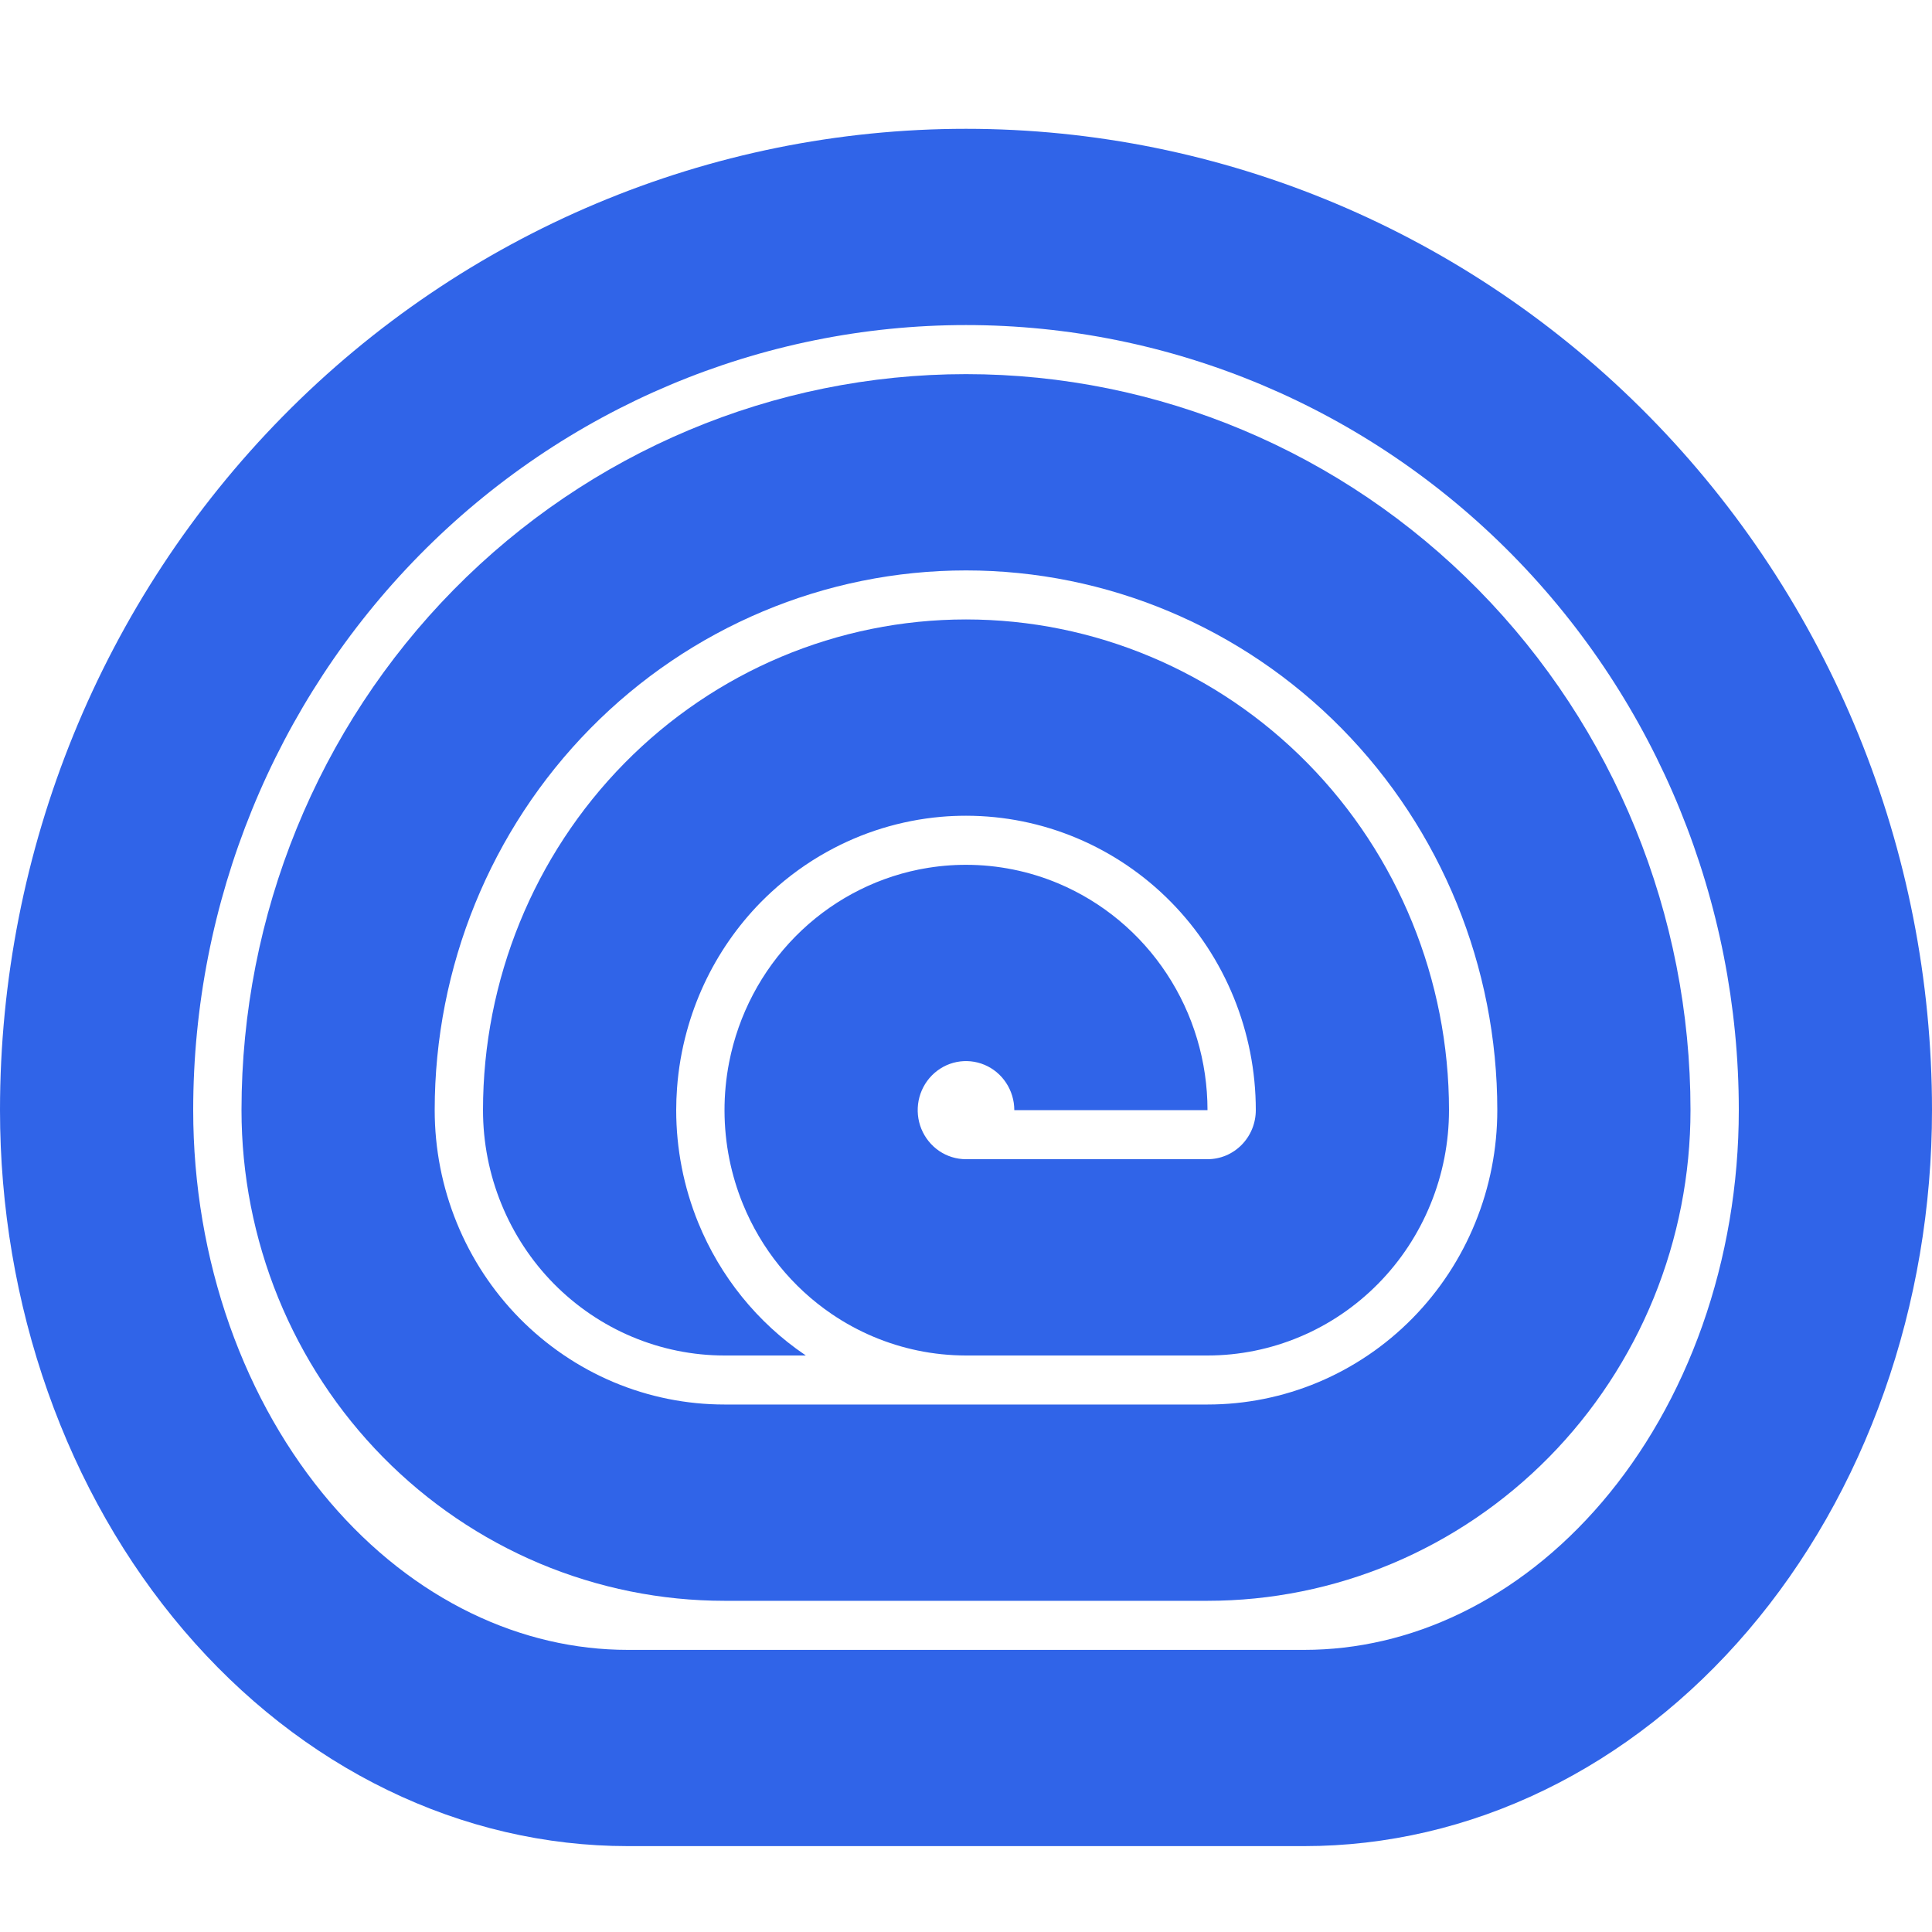<svg width="40" height="40" viewBox="0 0 40 40" fill="none" xmlns="http://www.w3.org/2000/svg">
<path fill-rule="evenodd" clip-rule="evenodd" d="M25 33.143C26.313 33.143 27.614 32.88 28.827 32.37C30.04 31.859 31.142 31.111 32.071 30.168C33 29.224 33.736 28.104 34.239 26.872C34.741 25.639 35 24.318 35 22.984C35 18.943 33.42 15.067 30.607 12.209C27.794 9.352 23.978 7.746 20 7.746C16.022 7.746 12.206 9.352 9.393 12.209C6.58 15.067 5 18.943 5 22.984C5 24.318 5.259 25.639 5.761 26.872C6.264 28.104 7 29.224 7.929 30.168C8.858 31.111 9.96 31.859 11.173 32.37C12.386 32.88 13.687 33.143 15 33.143H25ZM20 11.81C17.083 11.81 14.285 12.987 12.222 15.082C10.159 17.178 9 20.02 9 22.984C9 23.785 9.155 24.577 9.457 25.317C9.758 26.056 10.2 26.728 10.757 27.294C11.315 27.86 11.976 28.309 12.704 28.616C13.432 28.922 14.212 29.079 15 29.079H25C25.788 29.079 26.568 28.922 27.296 28.616C28.024 28.309 28.686 27.86 29.243 27.294C29.8 26.728 30.242 26.056 30.543 25.317C30.845 24.577 31 23.785 31 22.984C31 20.02 29.841 17.178 27.778 15.082C25.715 12.987 22.917 11.81 20 11.81Z" fill="#3064E8"/>
<path fill-rule="evenodd" clip-rule="evenodd" d="M13 38.222C11.293 38.222 9.602 37.828 8.025 37.062C6.448 36.297 5.015 35.174 3.808 33.759C2.6 32.344 1.643 30.664 0.99 28.816C0.336 26.967 0 24.985 0 22.984C0 17.596 2.107 12.428 5.858 8.618C9.609 4.807 14.696 2.667 20 2.667C25.304 2.667 30.391 4.807 34.142 8.618C37.893 12.428 40 17.596 40 22.984C40 24.985 39.664 26.967 39.01 28.816C38.357 30.664 37.4 32.344 36.192 33.759C34.985 35.174 33.552 36.297 31.975 37.062C30.398 37.828 28.707 38.222 27 38.222H13ZM8.686 11.491C11.687 8.443 15.757 6.73 20 6.73C24.244 6.73 28.313 8.443 31.314 11.491C34.314 14.539 36 18.673 36 22.984C36 24.526 35.74 26.043 35.246 27.443C34.751 28.843 34.038 30.081 33.17 31.098C32.303 32.114 31.305 32.884 30.25 33.396C29.198 33.907 28.096 34.159 27 34.159H13C11.904 34.159 10.802 33.907 9.75 33.396C8.695 32.884 7.697 32.114 6.83 31.098C5.962 30.081 5.249 28.843 4.754 27.443C4.26 26.043 4 24.526 4 22.984C4 18.673 5.686 14.539 8.686 11.491Z" fill="#3064E8"/>
<path d="M25 28.064H19.996C19.66 28.063 19.326 28.029 19 27.961C18.368 27.83 17.764 27.575 17.222 27.207C16.4 26.649 15.759 25.856 15.381 24.928C15.258 24.627 15.165 24.316 15.101 24C14.969 23.341 14.966 22.659 15.096 21.993C15.289 21.008 15.765 20.103 16.465 19.392C17.164 18.682 18.055 18.198 19.024 18.002C19.055 17.996 19.085 17.99 19.116 17.985C19.409 17.931 19.705 17.905 20 17.905C20.654 17.905 21.304 18.035 21.913 18.291C22.827 18.676 23.608 19.327 24.157 20.162C24.707 20.997 25 21.98 25 22.984H21C21 22.783 20.941 22.587 20.831 22.42C20.722 22.253 20.565 22.122 20.383 22.046C20.2 21.969 19.999 21.949 19.805 21.988C19.611 22.027 19.433 22.124 19.293 22.266C19.153 22.408 19.058 22.589 19.019 22.786C18.981 22.983 19 23.187 19.076 23.373C19.152 23.558 19.28 23.717 19.444 23.829C19.609 23.941 19.802 24 20 24H25C25.131 24 25.261 23.974 25.383 23.923C25.504 23.872 25.614 23.797 25.707 23.703C25.8 23.608 25.874 23.496 25.924 23.373C25.974 23.25 26 23.118 26 22.984C26 21.368 25.368 19.817 24.243 18.674C23.117 17.531 21.591 16.889 20 16.889C19.827 16.889 19.656 16.896 19.485 16.911C19.066 16.948 18.654 17.029 18.255 17.152C17.863 17.273 17.484 17.435 17.124 17.635C16.712 17.863 16.326 18.142 15.973 18.466C15.9 18.533 15.828 18.603 15.757 18.674C15.265 19.174 14.867 19.752 14.575 20.38C14.429 20.694 14.31 21.02 14.219 21.354C14.114 21.737 14.046 22.131 14.017 22.532C14.006 22.682 14 22.833 14 22.984C14 23.781 14.154 24.574 14.457 25.317C14.911 26.43 15.68 27.382 16.667 28.052C16.672 28.056 16.678 28.06 16.683 28.064H15C14.343 28.064 13.693 27.932 13.087 27.677C12.48 27.422 11.929 27.047 11.464 26.576C11 26.104 10.632 25.544 10.381 24.928C10.129 24.312 10 23.651 10 22.984C10 20.29 11.054 17.706 12.929 15.801C14.804 13.896 17.348 12.825 20 12.825C22.652 12.825 25.196 13.896 27.071 15.801C28.946 17.706 30 20.29 30 22.984C30 23.651 29.871 24.312 29.619 24.928C29.368 25.544 29 26.104 28.535 26.576C28.071 27.047 27.52 27.422 26.913 27.677C26.307 27.932 25.657 28.064 25 28.064Z" fill="#3064E8"/>
</svg>
